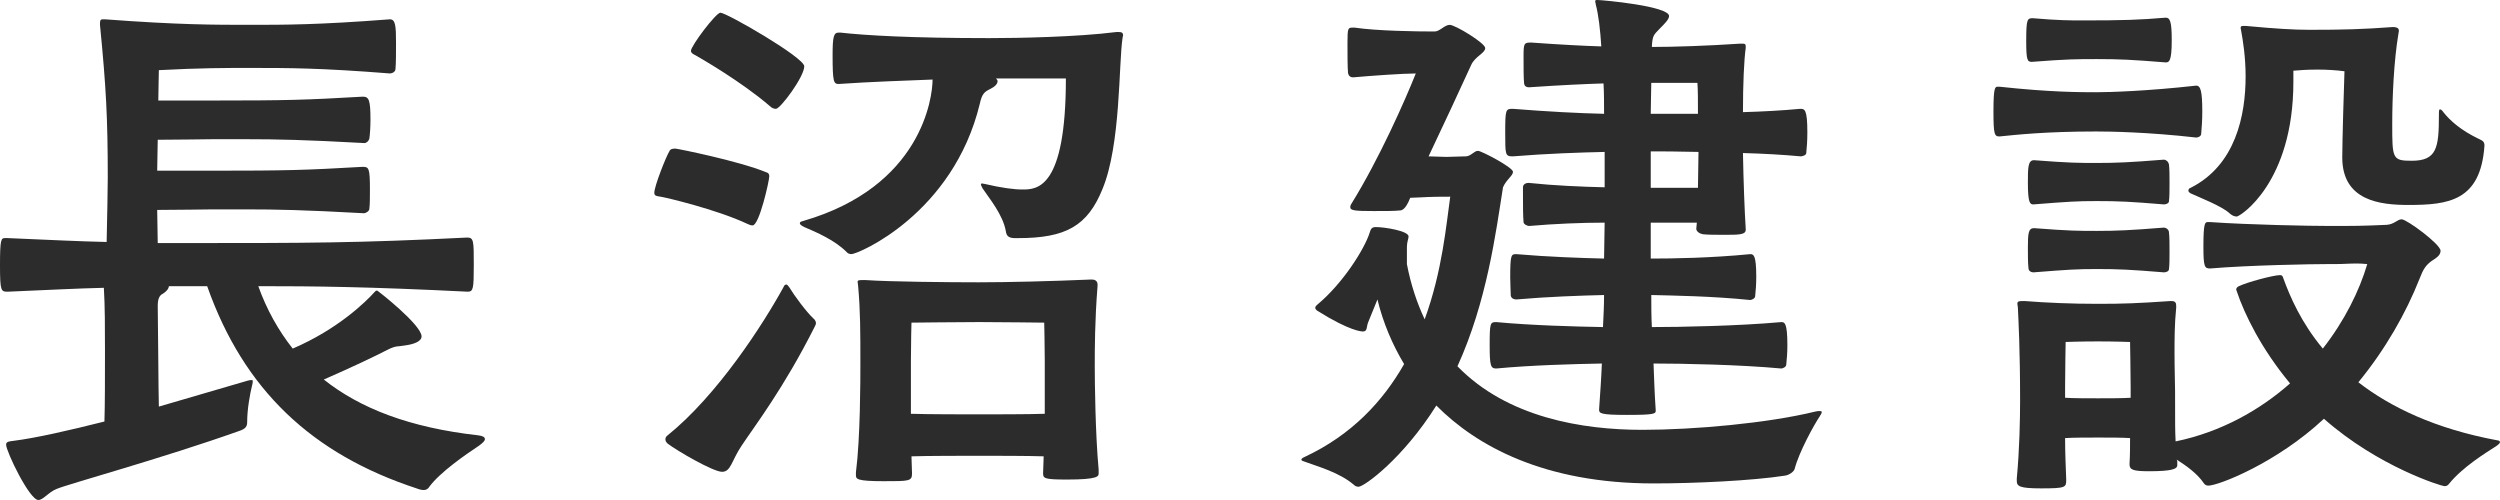 <svg width="105" height="21" viewBox="0 0 105 21" fill="none" xmlns="http://www.w3.org/2000/svg">
<path id="header-logo" d="M91.446 19.375V19.537C91.446 19.7 91.213 19.792 90.257 19.792C89.557 19.792 89.44 19.723 89.44 19.491C89.463 19.096 89.463 18.725 89.463 18.4C89.137 18.377 88.577 18.377 88.134 18.377C87.691 18.377 87.061 18.377 86.734 18.4C86.734 18.934 86.757 19.56 86.781 20.14C86.781 20.465 86.781 20.512 85.731 20.512C84.798 20.512 84.705 20.419 84.705 20.187V20.094C84.821 18.864 84.844 17.588 84.844 16.822C84.844 14.664 84.775 13.458 84.751 12.924C84.751 12.854 84.728 12.785 84.728 12.761C84.728 12.669 84.775 12.645 84.915 12.645H85.055C85.941 12.715 86.991 12.761 88.111 12.761C89.207 12.761 89.767 12.738 91.143 12.645H91.213C91.353 12.645 91.4 12.715 91.4 12.831V12.924C91.33 13.62 91.33 14.27 91.33 14.803C91.33 15.546 91.353 16.103 91.353 16.428C91.353 17.866 91.353 18.075 91.376 18.539C93.289 18.145 94.922 17.217 96.182 16.103C94.969 14.641 94.269 13.202 93.942 12.228C93.942 12.205 93.919 12.181 93.919 12.158C93.919 12.112 93.966 12.042 94.036 12.019C94.362 11.857 95.482 11.555 95.762 11.555C95.879 11.555 95.879 11.648 95.902 11.694C96.182 12.46 96.649 13.55 97.558 14.641C98.468 13.481 99.098 12.205 99.425 11.091C99.215 11.068 99.075 11.068 98.935 11.068C98.632 11.068 98.445 11.091 98.095 11.091H97.792C97.115 11.091 94.479 11.137 92.823 11.276C92.59 11.276 92.543 11.207 92.543 10.348C92.543 9.35 92.613 9.327 92.73 9.327H92.823C94.479 9.443 97.022 9.49 97.838 9.49C98.911 9.49 99.191 9.49 100.241 9.443C100.568 9.42 100.684 9.211 100.871 9.211C101.081 9.211 102.504 10.255 102.504 10.534C102.504 10.72 102.317 10.835 102.247 10.882C101.874 11.114 101.781 11.3 101.617 11.717C101.058 13.133 100.194 14.664 99.051 16.056C100.404 17.101 102.271 18.006 104.883 18.493C104.953 18.493 105 18.539 105 18.562C105 18.609 104.953 18.655 104.86 18.725C104.394 19.027 103.437 19.607 102.854 20.326C102.807 20.396 102.737 20.419 102.667 20.419C102.551 20.419 99.891 19.607 97.605 17.588C95.622 19.444 93.173 20.396 92.753 20.396C92.683 20.396 92.613 20.372 92.566 20.303C92.286 19.885 91.82 19.56 91.423 19.305L91.446 19.375ZM96.322 2.969V3.433C96.322 7.68 94.082 9.095 93.942 9.095C93.826 9.095 93.709 9.026 93.639 8.956C93.313 8.654 92.356 8.283 92.006 8.121C91.936 8.074 91.913 8.051 91.913 8.005C91.913 7.958 91.936 7.912 92.006 7.889C93.896 6.937 94.316 4.849 94.316 3.201C94.316 2.389 94.199 1.67 94.129 1.299C94.129 1.252 94.106 1.206 94.106 1.183C94.106 1.09 94.153 1.09 94.222 1.09H94.339C95.576 1.206 96.345 1.252 96.999 1.252C98.421 1.252 99.238 1.229 100.498 1.136C100.731 1.136 100.754 1.229 100.754 1.299C100.754 1.345 100.731 1.391 100.731 1.438C100.544 2.552 100.474 4.083 100.474 5.197C100.474 6.659 100.474 6.752 101.291 6.752C102.341 6.752 102.434 6.218 102.434 4.849C102.434 4.663 102.434 4.594 102.481 4.594C102.527 4.594 102.574 4.64 102.621 4.71C103.227 5.475 104.114 5.823 104.23 5.893C104.347 5.963 104.347 6.055 104.347 6.125C104.184 8.445 102.831 8.608 101.151 8.608C99.984 8.608 98.375 8.445 98.375 6.612C98.375 5.986 98.445 3.596 98.468 2.993C98.118 2.946 97.722 2.923 97.348 2.923C96.859 2.923 96.649 2.946 96.322 2.969ZM83.911 3.642H83.981C86.104 3.874 87.411 3.874 88.04 3.874C88.577 3.874 90.163 3.828 92.24 3.596C92.426 3.596 92.496 3.828 92.496 4.686C92.496 5.034 92.473 5.383 92.45 5.615C92.45 5.731 92.309 5.777 92.24 5.777C90.21 5.545 88.577 5.522 88.04 5.522C85.918 5.522 84.681 5.661 83.981 5.731C83.771 5.731 83.725 5.661 83.725 4.686C83.725 3.642 83.795 3.642 83.911 3.642ZM85.334 2.598C85.148 2.598 85.101 2.528 85.101 1.716C85.101 0.788 85.148 0.765 85.381 0.765C86.454 0.858 86.967 0.858 87.457 0.858C89.16 0.858 89.86 0.835 90.957 0.742C91.143 0.742 91.213 0.904 91.213 1.693C91.213 2.598 91.097 2.621 90.957 2.621C89.51 2.505 89.02 2.482 88.064 2.482C87.224 2.482 86.851 2.482 85.334 2.598ZM85.428 9.582C86.921 9.698 87.317 9.698 88.064 9.698C88.88 9.698 89.44 9.675 90.886 9.559C90.957 9.559 91.097 9.629 91.097 9.768C91.12 9.954 91.12 10.255 91.12 10.557C91.12 10.835 91.12 11.137 91.097 11.3C91.097 11.416 90.933 11.439 90.886 11.439C89.463 11.323 88.997 11.3 88.064 11.3C87.224 11.3 86.874 11.323 85.404 11.439C85.358 11.439 85.195 11.416 85.195 11.253C85.171 11.044 85.171 10.696 85.171 10.395C85.171 9.791 85.195 9.582 85.428 9.582ZM85.428 6.728C86.921 6.844 87.317 6.844 88.064 6.844C88.88 6.844 89.44 6.821 90.886 6.705C90.957 6.705 91.073 6.775 91.097 6.914C91.12 7.1 91.12 7.401 91.12 7.68C91.12 7.981 91.12 8.26 91.097 8.445C91.097 8.562 90.933 8.585 90.886 8.585C89.463 8.469 88.997 8.445 88.064 8.445C87.224 8.445 86.874 8.469 85.404 8.585C85.264 8.585 85.171 8.538 85.171 7.68C85.171 7.053 85.171 6.728 85.428 6.728ZM89.487 16.706V16.242C89.487 15.755 89.463 14.363 89.463 14.363C89.463 14.363 88.834 14.339 88.111 14.339C87.387 14.339 86.757 14.363 86.757 14.363C86.757 14.363 86.734 15.616 86.734 16.265V16.706C87.084 16.729 87.714 16.729 88.111 16.729C88.507 16.729 89.16 16.729 89.487 16.706Z" fill="#2C2C2C"/>
<path d="M73.32 9.607V9.653C73.32 9.862 73.017 9.862 72.434 9.862C72.084 9.862 71.734 9.862 71.524 9.839C71.384 9.815 71.244 9.723 71.244 9.607C71.244 9.514 71.267 9.444 71.267 9.351H69.331V10.86C70.241 10.86 71.85 10.836 73.507 10.674C73.647 10.674 73.763 10.697 73.763 11.625C73.763 11.927 73.74 12.252 73.717 12.437C73.717 12.53 73.577 12.6 73.507 12.6C71.897 12.437 70.287 12.414 69.354 12.391C69.354 12.832 69.354 13.273 69.378 13.737C70.567 13.737 72.993 13.691 74.813 13.528C74.953 13.528 75.07 13.551 75.07 14.503C75.07 14.804 75.046 15.106 75.023 15.315C75.023 15.408 74.883 15.477 74.813 15.477C73.064 15.315 70.661 15.268 69.448 15.268C69.471 15.895 69.494 16.568 69.541 17.241C69.541 17.38 69.494 17.426 68.328 17.426C67.185 17.426 67.162 17.357 67.162 17.194C67.208 16.521 67.255 15.872 67.278 15.268C66.042 15.291 64.315 15.338 62.846 15.477C62.612 15.477 62.566 15.384 62.566 14.503C62.566 13.551 62.589 13.528 62.846 13.528C64.339 13.667 66.088 13.714 67.325 13.737C67.348 13.273 67.371 12.832 67.371 12.391C66.392 12.414 65.015 12.461 63.686 12.577C63.616 12.577 63.476 12.553 63.452 12.414C63.452 12.252 63.429 11.95 63.429 11.649C63.429 10.674 63.476 10.674 63.686 10.674C65.039 10.79 66.392 10.836 67.371 10.86C67.371 10.349 67.395 9.839 67.395 9.351C66.438 9.351 65.295 9.398 64.222 9.491C64.152 9.491 63.989 9.421 63.989 9.328C63.965 9.073 63.965 8.586 63.965 8.237V7.866C63.965 7.727 64.106 7.681 64.199 7.681C65.295 7.797 66.438 7.843 67.395 7.866V6.381C66.345 6.404 64.969 6.451 63.546 6.567C63.219 6.567 63.219 6.52 63.219 5.569C63.219 4.571 63.242 4.571 63.546 4.571C64.992 4.687 66.322 4.757 67.371 4.78C67.371 4.362 67.371 3.921 67.348 3.504C66.602 3.527 65.575 3.573 64.222 3.666C64.129 3.666 64.035 3.643 64.012 3.504C63.989 3.295 63.989 2.784 63.989 2.367C63.989 1.81 64.012 1.787 64.315 1.787C65.599 1.88 66.532 1.926 67.255 1.949C67.208 1.23 67.138 0.627 67.022 0.186C67.022 0.139 66.998 0.093 66.998 0.07C66.998 1.67646e-07 67.022 0 67.091 0C67.301 0 70.101 0.255 70.101 0.673C70.101 0.812 69.914 0.998 69.704 1.207C69.471 1.462 69.401 1.462 69.378 1.972C70.287 1.972 71.71 1.926 73.087 1.833H73.18C73.297 1.833 73.32 1.856 73.32 1.949V2.019C73.25 2.506 73.204 3.527 73.204 4.71C74.02 4.687 74.86 4.641 75.606 4.571C75.793 4.571 75.909 4.571 75.909 5.569C75.909 5.894 75.886 6.219 75.863 6.428C75.863 6.52 75.7 6.567 75.63 6.567C74.883 6.497 74.043 6.451 73.204 6.428C73.227 7.657 73.273 8.864 73.32 9.607ZM57.853 12.577L57.457 13.551C57.387 13.737 57.434 13.922 57.247 13.922C57.2 13.922 56.711 13.922 55.311 13.041C55.264 12.994 55.241 12.971 55.241 12.925C55.241 12.878 55.288 12.832 55.311 12.809C56.407 11.904 57.317 10.442 57.527 9.769C57.574 9.607 57.62 9.537 57.784 9.537C58.157 9.537 59.16 9.699 59.16 9.931C59.16 10.024 59.09 10.163 59.09 10.372V11.092C59.253 11.95 59.51 12.716 59.836 13.412C60.583 11.37 60.746 9.398 60.91 8.261C59.883 8.261 59.953 8.284 59.23 8.307C59.02 8.841 58.857 8.841 58.763 8.841C58.6 8.864 58.133 8.864 57.69 8.864C56.897 8.864 56.711 8.841 56.711 8.702C56.711 8.678 56.711 8.632 56.757 8.562C57.923 6.683 59.02 4.2 59.463 3.086C58.927 3.086 57.62 3.179 56.827 3.249C56.734 3.249 56.641 3.202 56.617 3.063C56.594 2.808 56.594 2.251 56.594 1.81C56.594 1.16 56.617 1.16 56.827 1.16H56.897C57.83 1.299 59.486 1.323 60.256 1.323C60.466 1.323 60.676 1.044 60.886 1.044C61.12 1.044 62.379 1.81 62.379 2.019C62.379 2.228 61.959 2.367 61.796 2.715C61.329 3.736 60.63 5.244 60 6.567C60.256 6.567 60.49 6.59 60.746 6.59C61.003 6.59 61.283 6.567 61.563 6.567C61.773 6.567 61.913 6.335 62.076 6.335C62.216 6.335 63.546 7.031 63.546 7.216C63.546 7.379 63.266 7.541 63.126 7.866C62.822 9.792 62.449 12.669 61.213 15.384C63.312 17.542 66.462 18.053 68.981 18.053C71.151 18.053 74.253 17.774 76.236 17.287C76.329 17.264 76.376 17.264 76.423 17.264C76.493 17.264 76.516 17.287 76.516 17.31C76.516 17.357 76.446 17.45 76.423 17.496C76.189 17.844 75.56 18.981 75.373 19.7C75.35 19.793 75.163 19.956 74.953 19.979C73.6 20.188 71.197 20.304 69.448 20.304C64.852 20.304 62.006 18.726 60.326 17.032C58.927 19.259 57.294 20.443 57.06 20.443C56.99 20.443 56.92 20.42 56.874 20.373C56.267 19.84 55.311 19.584 54.821 19.399C54.751 19.375 54.658 19.352 54.658 19.306C54.658 19.283 54.681 19.236 54.798 19.19C56.781 18.262 58.087 16.846 58.973 15.291C58.483 14.479 58.087 13.551 57.853 12.577ZM69.331 7.889H71.314C71.314 7.402 71.337 6.868 71.337 6.381C70.474 6.358 69.751 6.358 69.331 6.358V7.889ZM71.291 3.481H69.354C69.354 3.875 69.331 4.293 69.331 4.78H71.314C71.314 4.223 71.314 3.759 71.291 3.481Z" fill="#2C2C2C"/>
<path d="M46.143 19.723V19.886C46.143 20.002 46.12 20.141 44.813 20.141C43.88 20.141 43.81 20.094 43.81 19.886V19.862C43.81 19.653 43.834 19.398 43.834 19.166C43.204 19.143 41.711 19.143 41.151 19.143C40.591 19.143 38.958 19.143 38.282 19.166C38.282 19.421 38.305 19.677 38.305 19.886C38.305 20.21 38.188 20.21 37.115 20.21C35.972 20.21 35.949 20.117 35.949 19.955V19.839C36.136 18.377 36.136 15.941 36.136 15.268C36.136 13.968 36.136 13.063 36.042 12.019C36.042 11.95 36.019 11.88 36.019 11.834C36.019 11.787 36.042 11.764 36.182 11.764H36.369C37.372 11.834 39.891 11.857 41.104 11.857C42.294 11.857 44.23 11.81 45.793 11.741H45.863C46.027 11.741 46.097 11.834 46.097 11.95V12.019C45.98 13.481 45.98 14.688 45.98 15.384C45.98 16.01 46.003 18.215 46.143 19.723ZM42.761 10.001H42.621C42.341 10.001 42.271 9.884 42.247 9.722C42.131 9.026 41.548 8.33 41.268 7.912C41.221 7.819 41.198 7.773 41.198 7.75C41.198 7.726 41.221 7.703 41.244 7.703C41.268 7.703 41.314 7.726 41.361 7.726C42.061 7.889 42.574 7.959 42.947 7.959C43.554 7.959 44.767 7.935 44.767 3.295H41.828C41.874 3.341 41.898 3.364 41.898 3.411C41.898 3.527 41.781 3.643 41.594 3.735C41.361 3.851 41.244 3.921 41.151 4.362C40.031 8.98 36.042 10.673 35.762 10.673C35.692 10.673 35.622 10.65 35.576 10.604C35.086 10.093 34.269 9.745 33.779 9.536C33.639 9.467 33.593 9.42 33.593 9.374C33.593 9.328 33.639 9.304 33.733 9.281C38.702 7.843 39.168 4.107 39.168 3.341C38.025 3.387 36.555 3.434 35.226 3.527C35.016 3.527 34.969 3.457 34.969 2.32C34.969 1.531 35.016 1.369 35.226 1.369H35.296C36.322 1.485 38.258 1.601 41.548 1.601C42.784 1.601 45.233 1.554 46.89 1.345H46.983C47.1 1.345 47.17 1.369 47.17 1.485C47.17 1.508 47.146 1.554 47.146 1.601C46.983 2.668 47.076 6.079 46.306 7.935C45.677 9.49 44.767 10.001 42.761 10.001ZM43.88 17.379V15.152C43.88 14.572 43.857 13.551 43.857 13.551C43.857 13.551 41.921 13.527 41.128 13.527C40.334 13.527 38.282 13.551 38.282 13.551C38.282 13.551 38.258 14.432 38.258 15.198V17.379C38.935 17.403 40.638 17.403 41.128 17.403C41.618 17.403 43.251 17.403 43.88 17.379ZM34.176 13.388C34.176 13.388 34.269 13.458 34.269 13.574C34.269 13.62 34.246 13.667 34.222 13.713C32.916 16.312 31.68 17.913 31.143 18.725C30.723 19.352 30.7 19.816 30.327 19.816C29.953 19.816 28.437 18.934 28.041 18.632C27.971 18.563 27.947 18.516 27.947 18.447C27.947 18.4 27.971 18.331 28.041 18.284C30.14 16.59 32.053 13.62 32.916 12.043C32.94 11.973 32.986 11.95 33.033 11.95C33.056 11.95 33.103 11.996 33.15 12.066C33.359 12.414 33.873 13.11 34.176 13.388ZM31.61 9.467C31.54 9.467 31.47 9.444 31.377 9.397C30.093 8.794 27.924 8.283 27.737 8.26C27.597 8.237 27.481 8.237 27.481 8.098C27.481 7.819 27.971 6.589 28.111 6.357C28.134 6.311 28.157 6.241 28.367 6.241C28.437 6.241 31.003 6.752 32.193 7.239C32.286 7.262 32.31 7.332 32.31 7.402C32.31 7.587 31.89 9.467 31.61 9.467ZM32.59 4.571C32.52 4.571 32.426 4.548 32.333 4.455C31.12 3.411 29.37 2.413 29.207 2.32C29.114 2.274 29.02 2.227 29.02 2.134C29.02 1.925 30.07 0.533 30.257 0.533C30.513 0.533 33.779 2.413 33.779 2.784C33.779 3.225 32.776 4.571 32.59 4.571Z" fill="#2C2C2C"/>
<path d="M6.672 17.077L10.404 15.987C10.474 15.964 10.521 15.964 10.568 15.964C10.614 15.964 10.614 15.964 10.614 16.01C10.614 16.056 10.614 16.103 10.591 16.172C10.498 16.544 10.381 17.193 10.381 17.727C10.381 17.89 10.334 18.006 10.054 18.098C6.788 19.259 2.869 20.326 2.379 20.535C2.03 20.674 1.82 20.999 1.61 20.999C1.236 20.999 0.257 18.957 0.257 18.678C0.257 18.539 0.397 18.539 0.56 18.516C1.493 18.4 2.916 18.075 4.386 17.704C4.409 16.985 4.409 15.871 4.409 14.757C4.409 13.806 4.409 12.854 4.362 12.088C3.266 12.112 1.983 12.181 0.327 12.251C0.047 12.251 0 12.251 0 11.137C0 10.046 0.047 10 0.21 10H0.327C1.983 10.07 3.336 10.139 4.479 10.163C4.502 9.188 4.526 7.819 4.526 7.471C4.526 4.942 4.456 3.665 4.199 1.043V0.974C4.199 0.834 4.246 0.811 4.316 0.811H4.409C7.488 1.043 9.028 1.043 10.474 1.043C11.991 1.043 13.367 1.043 16.376 0.811C16.61 0.811 16.633 1.09 16.633 1.786C16.633 2.204 16.633 2.668 16.61 2.9C16.61 3.016 16.47 3.085 16.376 3.085C13.437 2.853 12.131 2.853 10.474 2.853C9.495 2.853 8.445 2.853 6.672 2.946C6.672 3.294 6.649 3.735 6.649 4.222H8.911C12.037 4.222 12.831 4.199 15.233 4.06C15.49 4.06 15.56 4.176 15.56 5.034C15.56 5.336 15.537 5.661 15.513 5.823C15.49 5.916 15.397 6.009 15.303 6.009C12.784 5.87 11.617 5.847 10.358 5.847H8.911C8.538 5.847 7.582 5.87 6.625 5.87C6.625 6.287 6.602 6.728 6.602 7.169H8.911C12.037 7.169 12.831 7.146 15.233 7.007C15.49 7.007 15.537 7.053 15.537 7.958C15.537 8.283 15.537 8.585 15.513 8.77C15.513 8.863 15.373 8.956 15.28 8.956C12.761 8.817 11.617 8.794 10.358 8.794H8.911C8.538 8.794 7.558 8.817 6.602 8.817C6.602 9.234 6.625 9.768 6.625 10.209H7.768C12.877 10.209 15 10.209 19.619 9.977C19.899 9.977 19.899 10.116 19.899 11.137C19.899 12.135 19.876 12.251 19.642 12.251C15.467 12.042 13.204 12.019 10.848 12.019C11.197 12.993 11.687 13.875 12.294 14.641C14.184 13.829 15.35 12.692 15.746 12.251C15.793 12.204 15.816 12.204 15.84 12.204C15.863 12.204 17.706 13.643 17.706 14.13C17.706 14.339 17.38 14.455 17.053 14.502C16.68 14.571 16.656 14.502 16.283 14.687C15.746 14.966 14.767 15.43 13.6 15.94C15.117 17.147 17.193 17.959 20.085 18.284C20.272 18.307 20.366 18.354 20.366 18.446C20.366 18.516 20.272 18.609 20.109 18.725C19.549 19.096 18.476 19.839 18.033 20.442C17.963 20.558 17.869 20.581 17.799 20.581C17.706 20.581 17.613 20.558 17.496 20.512C13.11 19.073 10.241 16.381 8.701 12.019H7.092C7.092 12.112 6.998 12.251 6.788 12.367C6.695 12.437 6.625 12.553 6.625 12.854C6.649 14.455 6.649 16.103 6.672 17.077Z" fill="#2C2C2C"/>
</svg>
